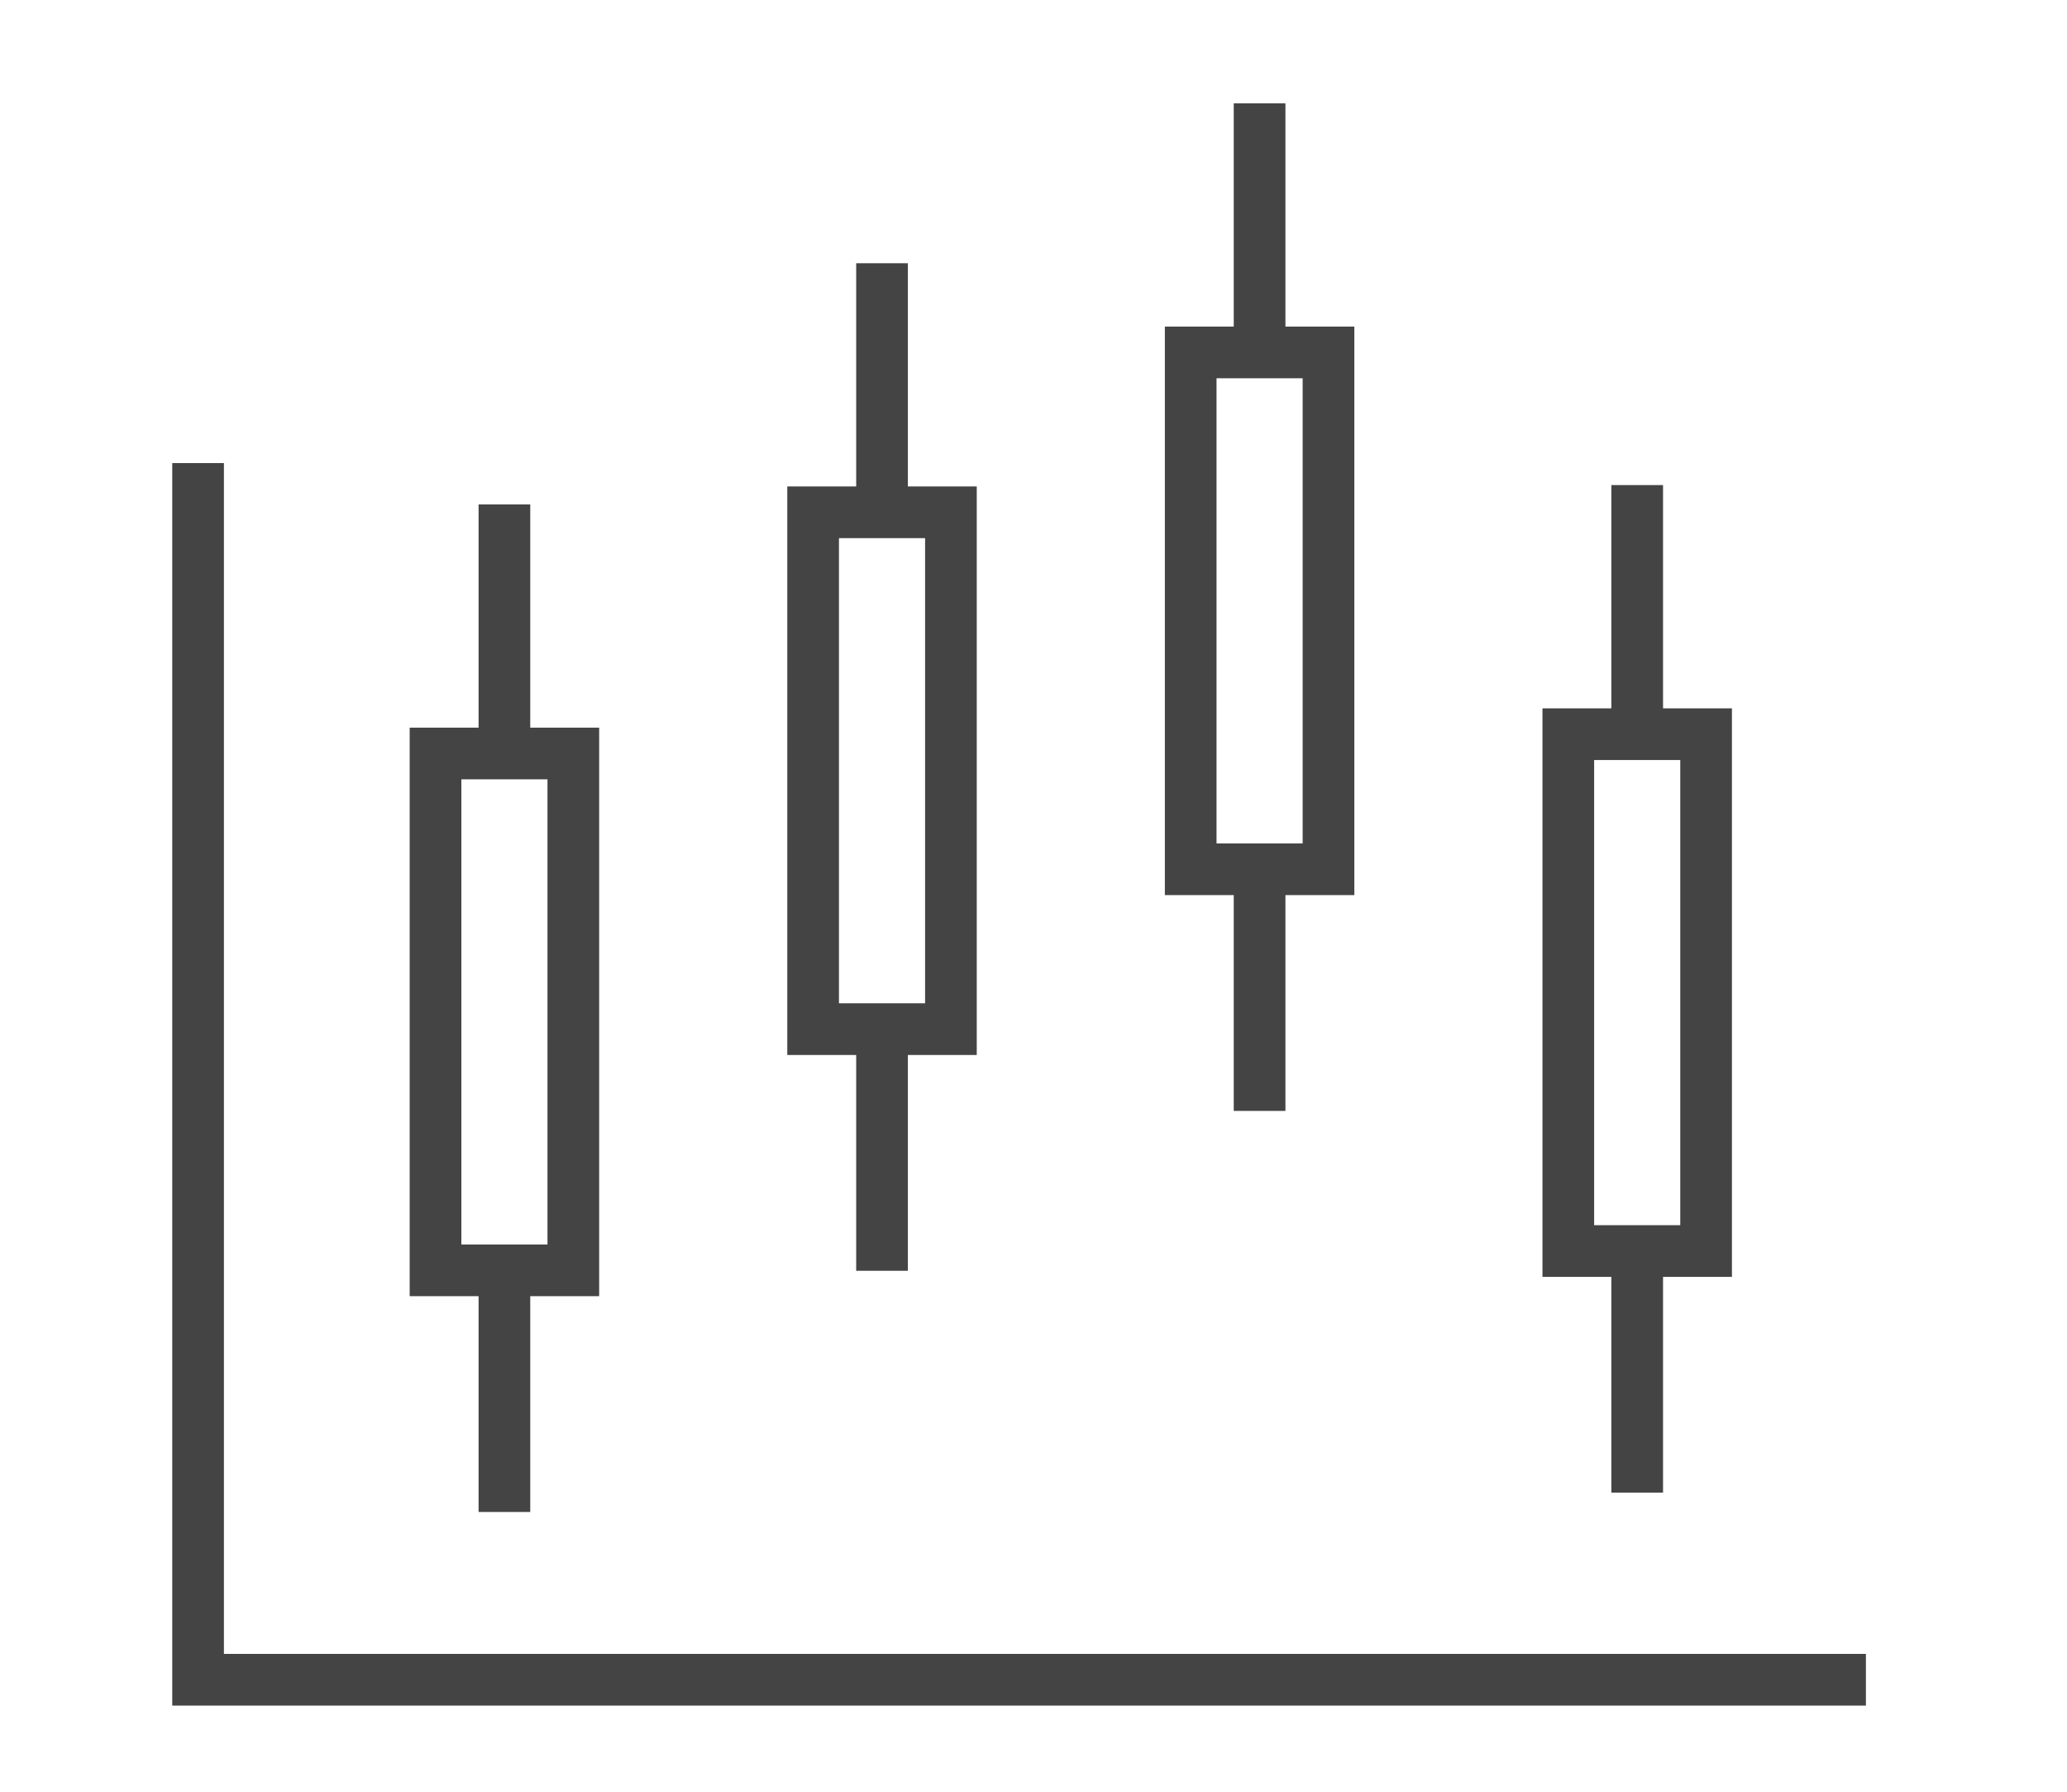 <svg width="60" height="52" xmlns="http://www.w3.org/2000/svg"><g fill="#444" fill-rule="evenodd"><path d="M5 13.44V49.5h49.163V48H6.5V13.44z"/><path d="M13.392 36.118h2.5v-13.5h-2.5v13.5zm-1.5 1.5h5.5v-16.5h-5.5v16.5z"/><path d="M13.892 22.002h1.5V14.64h-1.5zm0 21.879h1.5v-6.363h-1.5zm10.461-14.763h2.5v-13.5h-2.5v13.5zm-1.5 1.5h5.5v-16.5h-5.5v16.5z"/><path d="M24.853 15.002h1.5V7.64h-1.5zm0 21.879h1.5v-6.363h-1.5zm10.46-12.403h2.5v-13.5h-2.5v13.5zm-1.5 1.5h5.5v-16.5h-5.5v16.5z"/><path d="M35.813 10.363h1.5V2.999h-1.5zm0 21.878h1.5v-6.363h-1.5zm10.461 3.317h2.5v-13.5h-2.5v13.5zm-1.5 1.5h5.5v-16.5h-5.5v16.5z"/><path d="M46.774 21.441h1.5v-7.363h-1.5zm0 21.878h1.5v-6.362h-1.5z"/></g></svg>